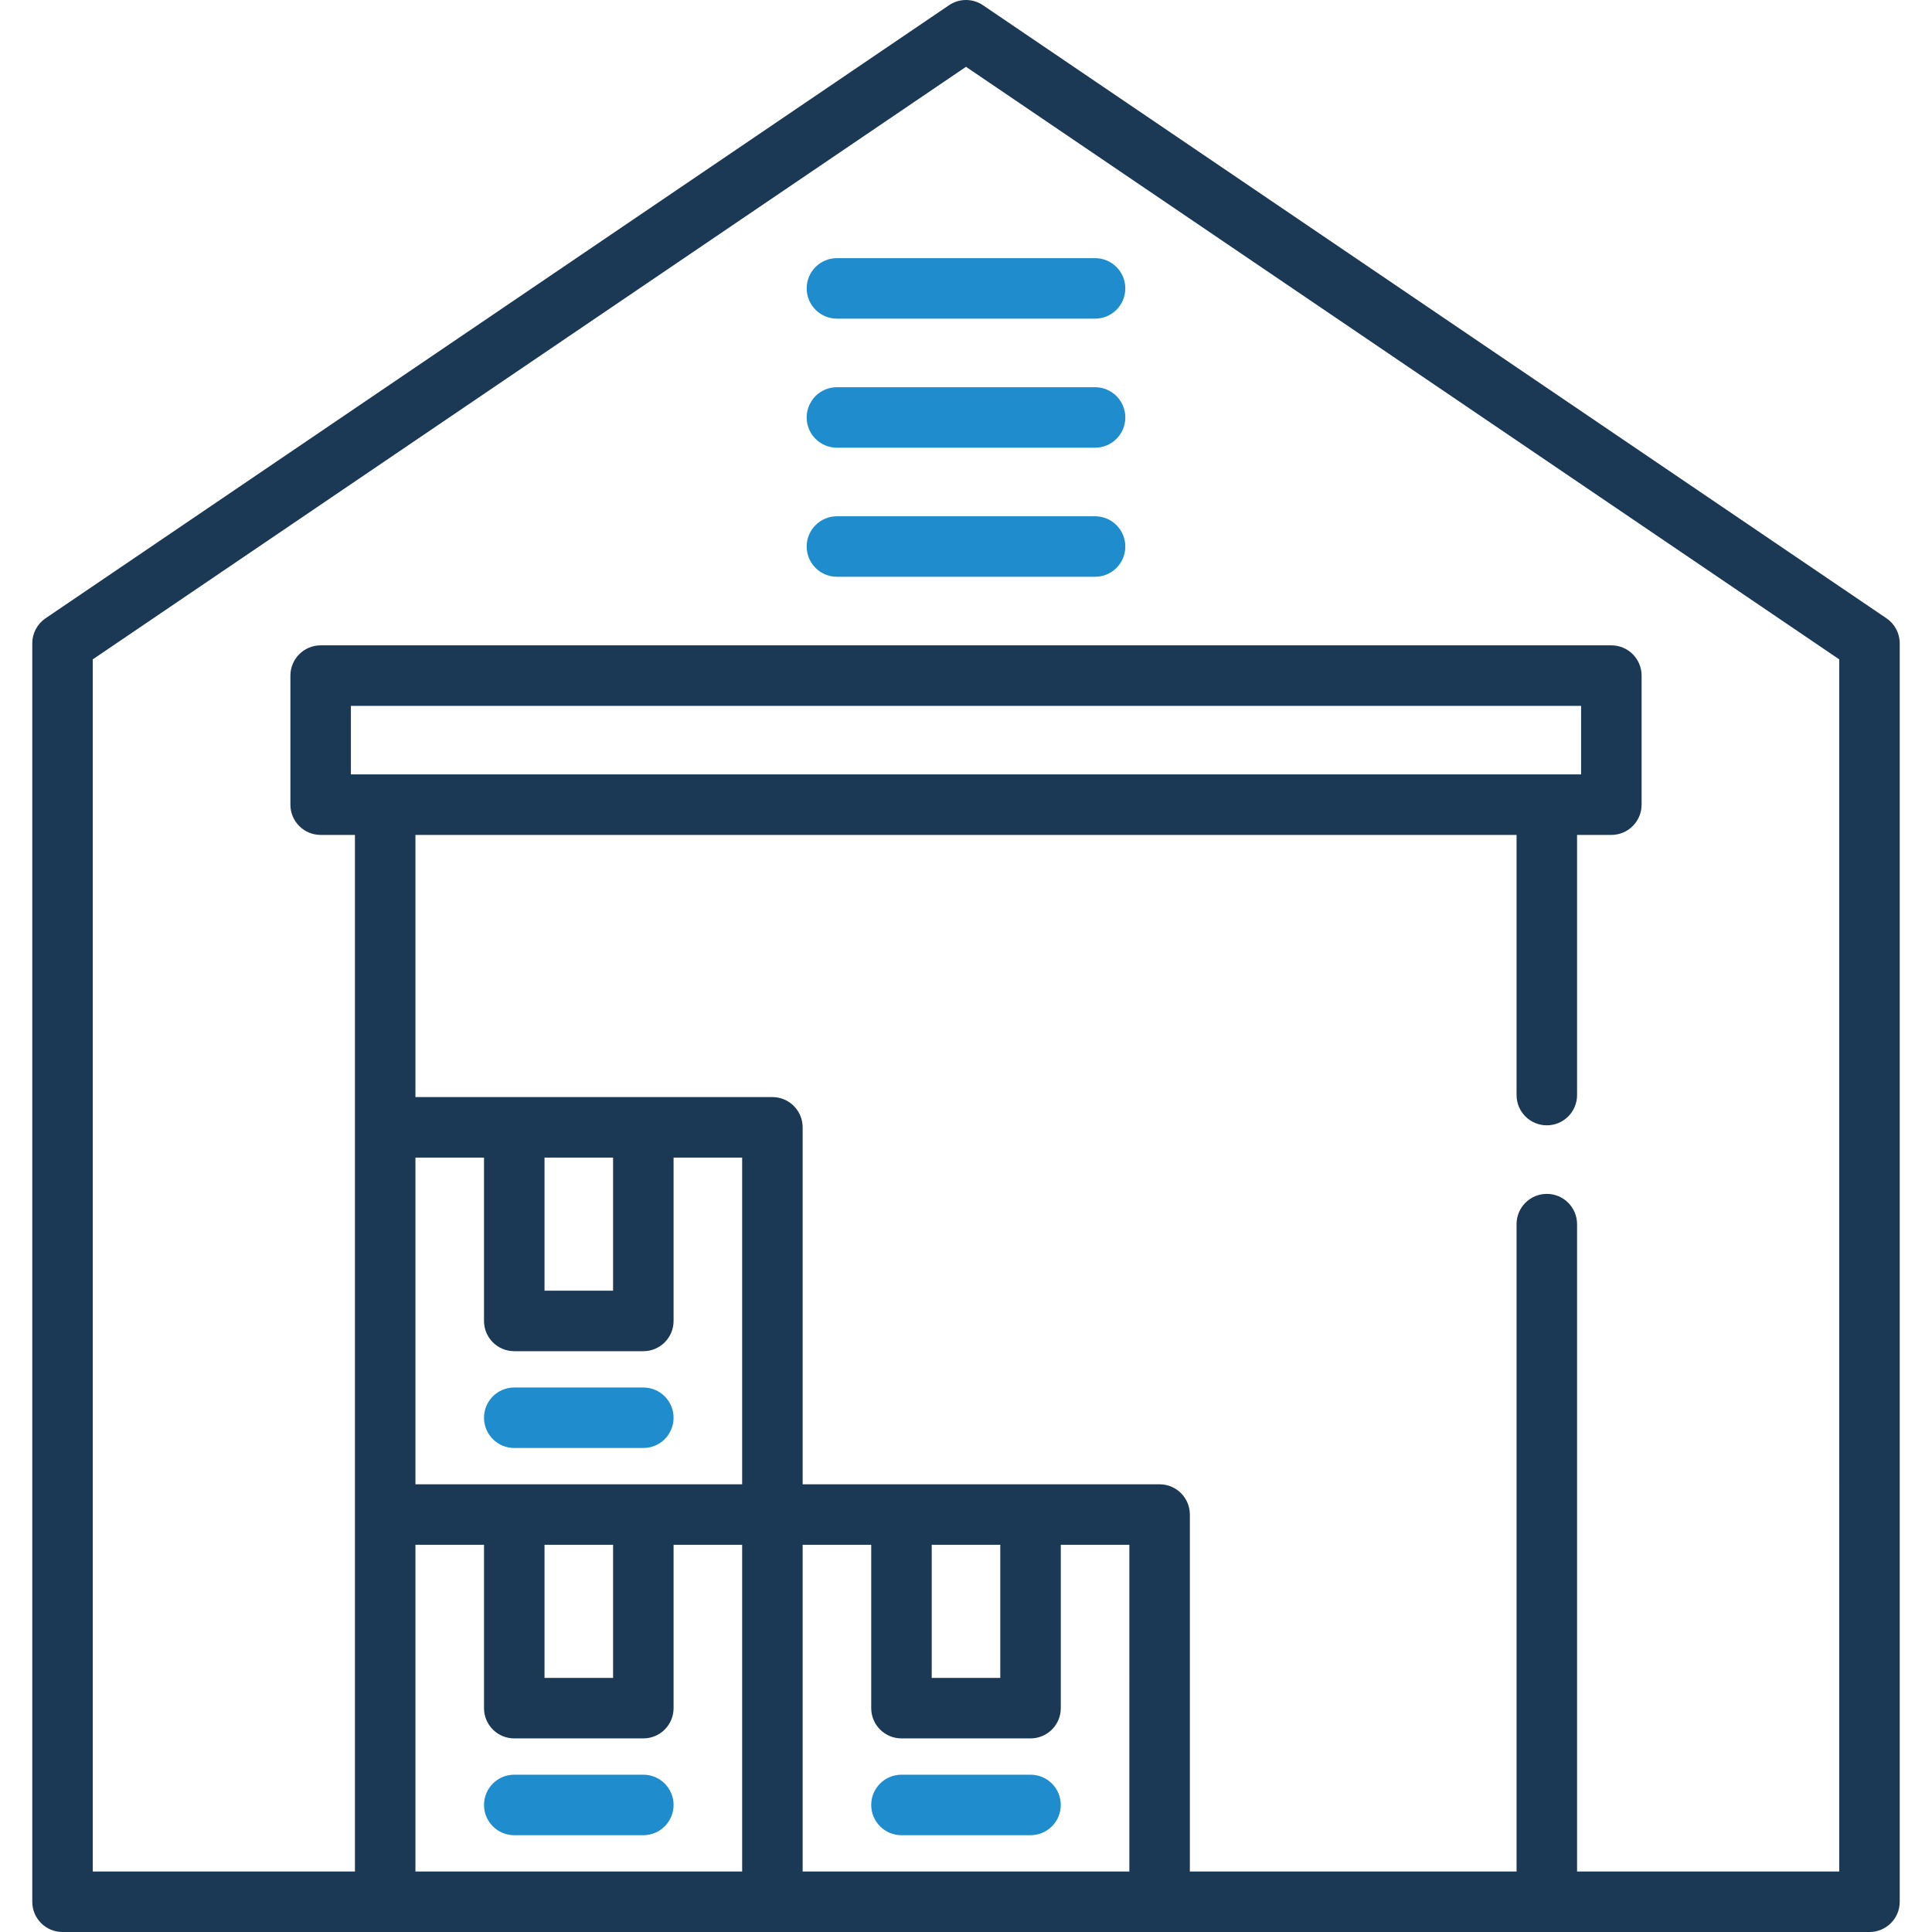 <svg xmlns="http://www.w3.org/2000/svg" width="800" height="800" viewBox="0 0 800 800" fill="none"><g clip-path="url(#clip0_139_2)"><path d="M781.146 256.024L407.033 2.162C402.789 -0.721 397.214 -0.72 392.968 2.162L18.855 256.024C15.419 258.355 13.361 262.237 13.361 266.39V787.476C13.361 794.393 18.969 800.002 25.888 800.002H774.113C781.032 800.002 786.639 794.394 786.639 787.476V266.39C786.639 262.237 784.583 258.355 781.146 256.024ZM307.307 774.949H172.025V639.668H200.418V707.308C200.418 714.226 206.025 719.835 212.944 719.835H266.389C273.307 719.835 278.916 714.227 278.916 707.308V639.668H307.308V774.949H307.307ZM145.304 320.669V292.277H654.699V320.669H145.304ZM225.471 694.782V639.668H253.863V694.782H225.471ZM307.307 614.615H266.388H212.943H172.024V479.333H200.416V546.974C200.416 553.891 206.024 559.501 212.943 559.501H266.388C273.305 559.501 278.914 553.893 278.914 546.974V479.333H307.307V614.615ZM225.471 534.447V479.333H253.863V534.447H225.471ZM467.641 774.949H332.36V639.668H360.752V707.308C360.752 714.226 366.36 719.835 373.279 719.835H426.724C433.643 719.835 439.25 714.227 439.25 707.308V639.668H467.643L467.641 774.949ZM385.804 694.782V639.668H414.196V694.782H385.804ZM761.588 774.949H653.029V506.89C653.029 499.972 647.422 494.363 640.502 494.363C633.583 494.363 627.975 499.971 627.975 506.89V774.947H492.694V627.141C492.694 620.224 487.088 614.615 480.168 614.615H332.36V466.807C332.36 459.89 326.752 454.28 319.833 454.28H172.025V345.721H627.975V453.446C627.975 460.363 633.582 465.972 640.502 465.972C647.421 465.972 653.029 460.365 653.029 453.446V345.721H667.225C674.144 345.721 679.752 340.113 679.752 333.194V279.751C679.752 272.833 674.146 267.224 667.225 267.224H132.777C125.86 267.224 120.25 272.832 120.25 279.751V333.196C120.25 340.113 125.858 345.722 132.777 345.722H146.974V774.951H38.414V273.027L400 27.665L761.586 273.027L761.588 774.949Z" fill="#1B3954"></path><path d="M453.445 106.891H346.556C339.639 106.891 334.029 112.498 334.029 119.417C334.029 126.336 339.637 131.944 346.556 131.944H453.445C460.364 131.944 465.971 126.336 465.971 119.417C465.971 112.498 460.364 106.891 453.445 106.891Z" fill="#1F8DCD"></path><path d="M453.445 160.336H346.556C339.639 160.336 334.029 165.944 334.029 172.862C334.029 179.781 339.637 185.389 346.556 185.389H453.445C460.364 185.389 465.971 179.781 465.971 172.862C465.971 165.944 460.364 160.336 453.445 160.336Z" fill="#1F8DCD"></path><path d="M453.445 213.777H346.556C339.639 213.777 334.029 219.385 334.029 226.304C334.029 233.223 339.637 238.83 346.556 238.83H453.445C460.364 238.83 465.971 233.223 465.971 226.304C465.971 219.385 460.364 213.777 453.445 213.777Z" fill="#1F8DCD"></path><path d="M266.39 574.531H212.945C206.027 574.531 200.418 580.139 200.418 587.058C200.418 593.975 206.026 599.584 212.945 599.584H266.39C273.307 599.584 278.916 593.977 278.916 587.058C278.915 580.139 273.307 574.531 266.39 574.531Z" fill="#1F8DCD"></path><path d="M266.39 734.863H212.945C206.027 734.863 200.418 740.471 200.418 747.39C200.418 754.307 206.026 759.916 212.945 759.916H266.39C273.307 759.916 278.916 754.309 278.916 747.39C278.915 740.473 273.307 734.863 266.39 734.863Z" fill="#1F8DCD"></path><path d="M426.722 734.863H373.277C366.359 734.863 360.75 740.471 360.75 747.39C360.75 754.307 366.358 759.916 373.277 759.916H426.722C433.641 759.916 439.248 754.309 439.248 747.39C439.248 740.473 433.642 734.863 426.722 734.863Z" fill="#1F8DCD"></path></g><defs><clipPath id="clip0_139_2"><rect width="800" height="800" fill="white"></rect></clipPath></defs></svg>